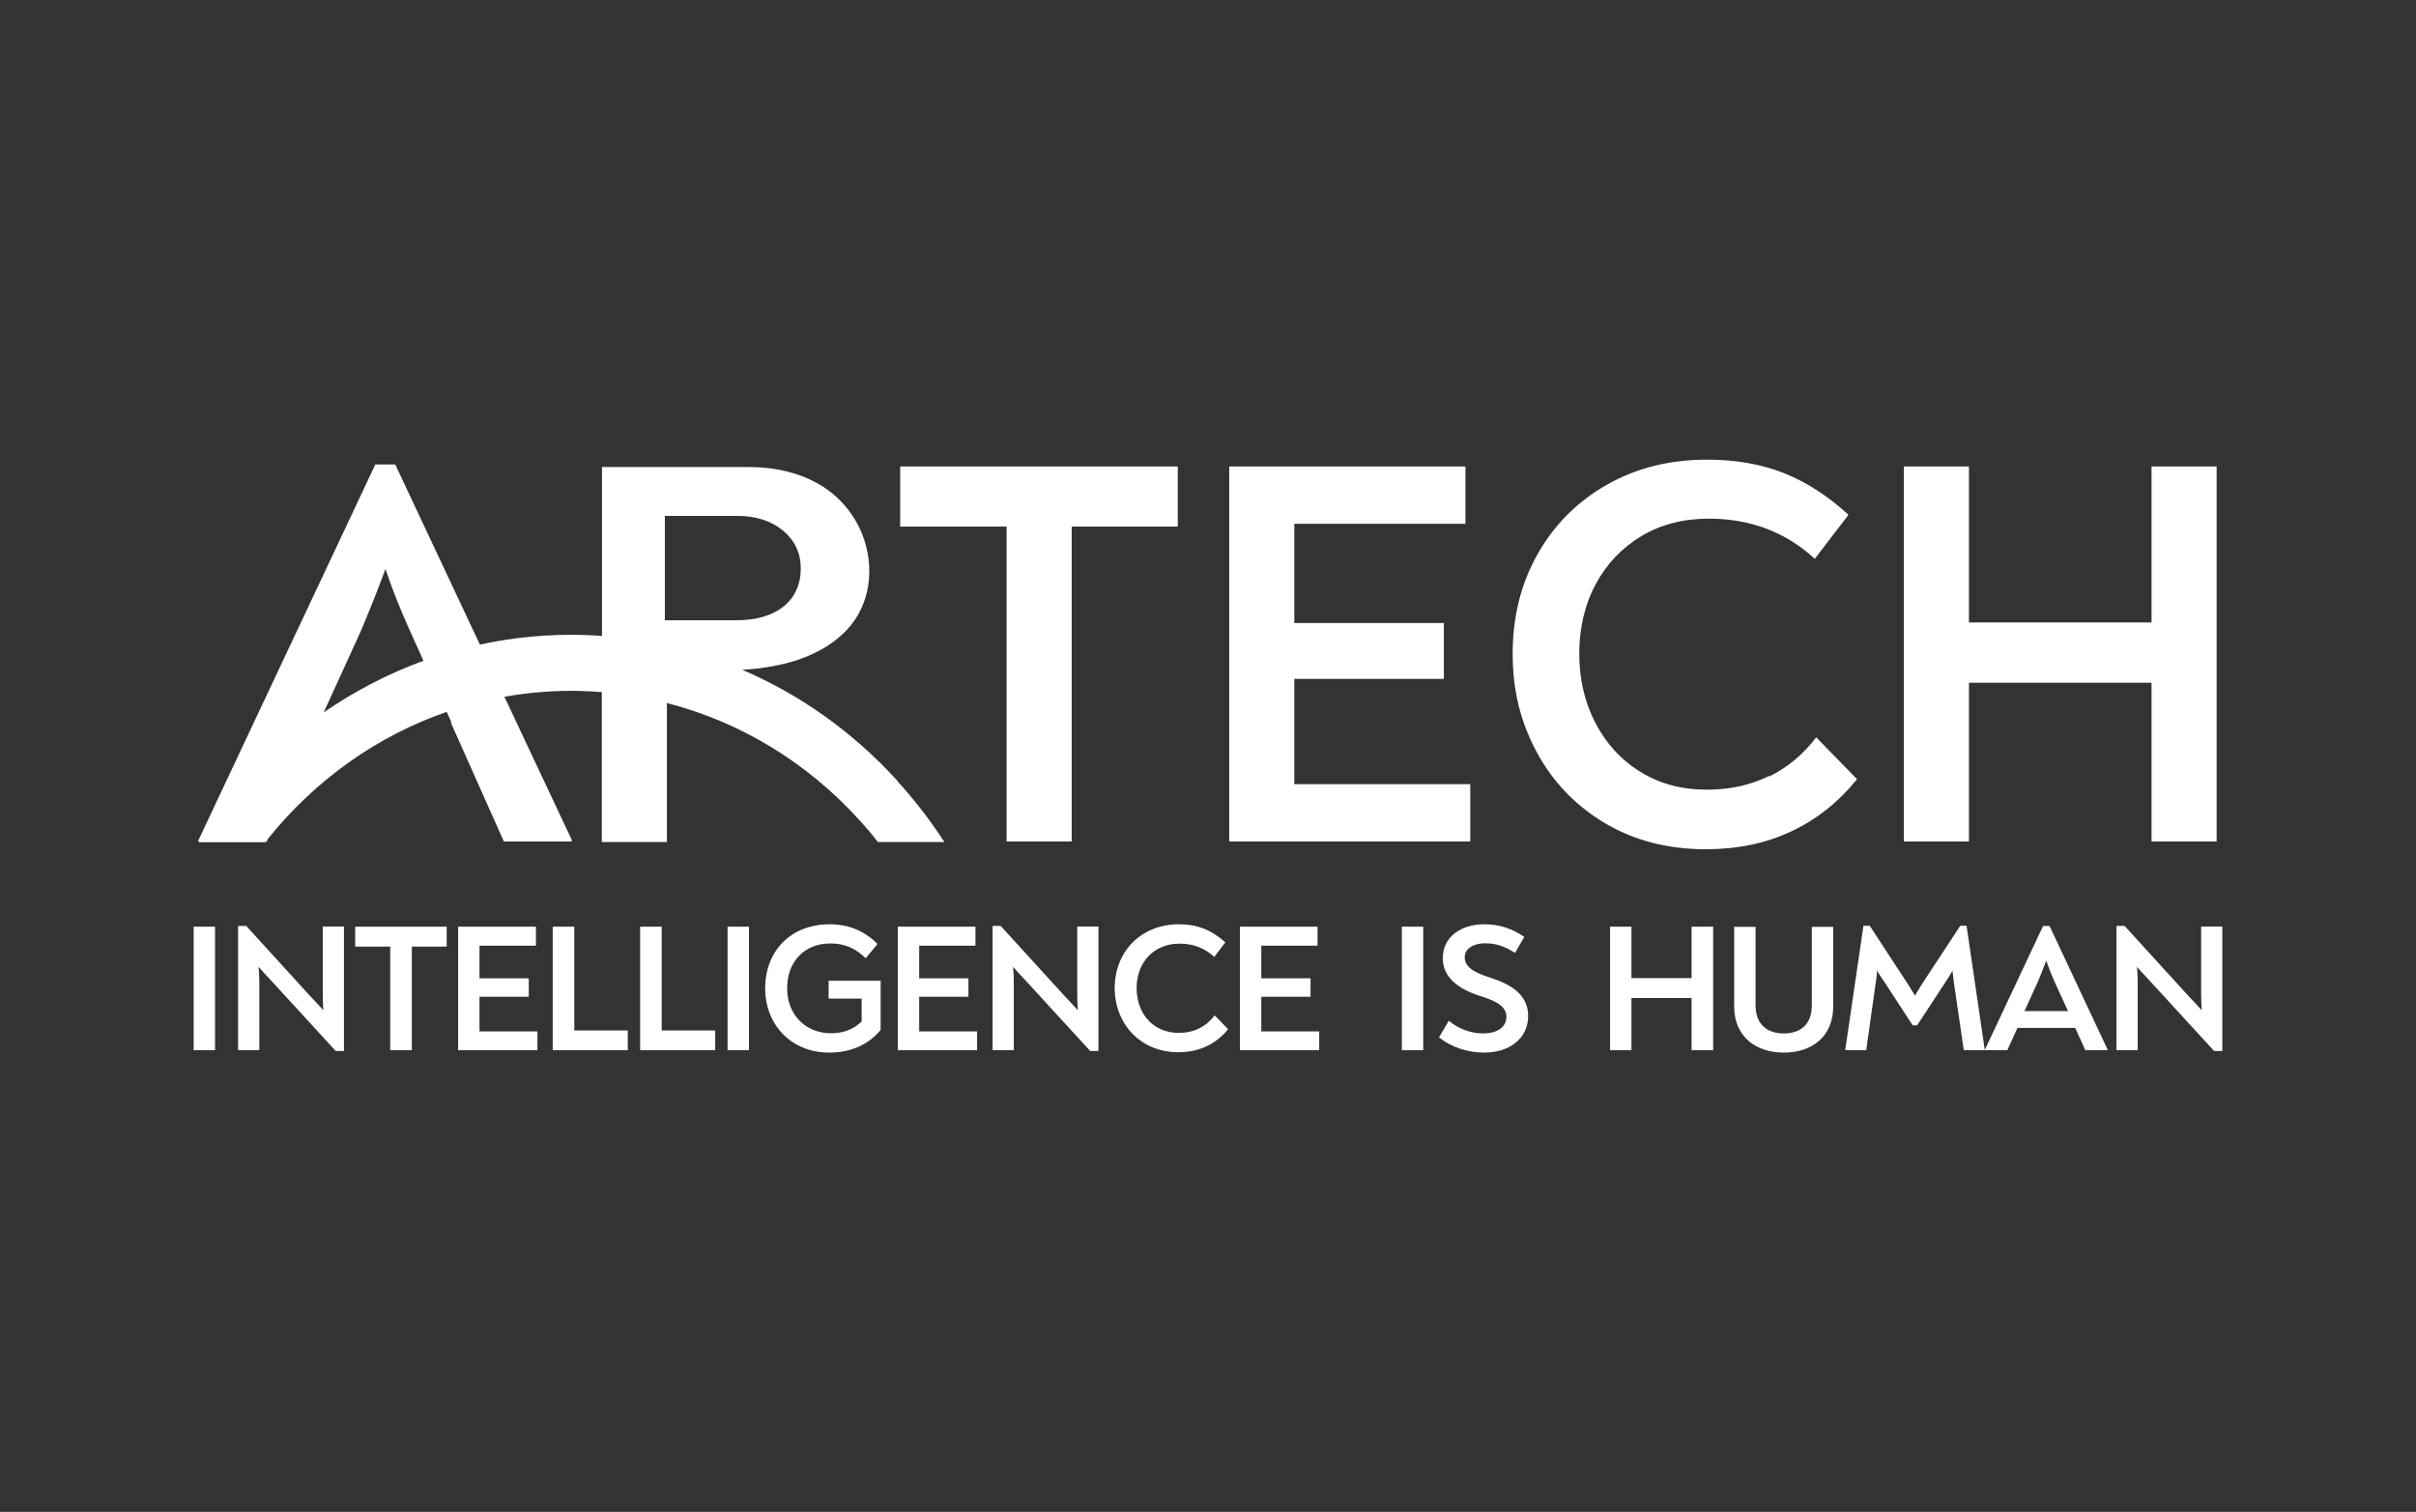 <?xml version="1.0" encoding="UTF-8"?>
<svg id="Logo_BT" xmlns="http://www.w3.org/2000/svg" viewBox="0 0 131 82">
  <rect x="0" y="0" width="131" height="82" fill="#333333" stroke="none"/>
  <defs>
    <style>
      .cls-1 {
        fill: #fff;
      }
    </style>
  </defs>
  <g>
    <rect class="cls-1" x="10.5" y="50.26" width="1.16" height="6.7"/>
    <path class="cls-1" d="M18.65,50.26v6.74h-.45l-3.62-3.95c-.17-.18-.37-.39-.56-.61.02.25.04.49.04.73v3.79h-1.15v-6.74h.44l3.51,3.85c.22.23.44.46.67.72-.02-.33-.03-.62-.03-.9v-3.64h1.15Z"/>
    <polygon class="cls-1" points="24.22 51.34 22.33 51.34 22.33 56.96 21.16 56.96 21.16 51.34 19.26 51.34 19.26 50.26 24.22 50.26 24.22 51.34"/>
    <polygon class="cls-1" points="29.14 55.94 29.14 56.96 24.84 56.96 24.84 50.26 29.06 50.26 29.06 51.29 26 51.29 26 53.06 28.67 53.06 28.67 54.06 26 54.06 26 55.94 29.14 55.94"/>
    <polygon class="cls-1" points="29.97 50.26 31.14 50.26 31.14 55.89 34.04 55.89 34.04 56.96 29.97 56.96 29.97 50.26"/>
    <polygon class="cls-1" points="34.71 50.26 35.88 50.26 35.88 55.89 38.78 55.89 38.78 56.96 34.71 56.96 34.71 50.26"/>
    <rect class="cls-1" x="39.45" y="50.26" width="1.16" height="6.7"/>
    <path class="cls-1" d="M47.75,53.21v2.65c-.66.8-1.62,1.23-2.78,1.23-2.06,0-3.48-1.5-3.48-3.49s1.36-3.47,3.5-3.47c1.07,0,1.94.4,2.59,1.07l-.64.77c-.54-.53-1.14-.8-1.91-.8-1.44,0-2.35,1.01-2.35,2.43s.98,2.44,2.39,2.44c.66,0,1.23-.22,1.65-.64v-1.24h-1.79v-.97h2.83Z"/>
    <polygon class="cls-1" points="52.98 55.94 52.98 56.96 48.68 56.96 48.68 50.26 52.89 50.26 52.89 51.29 49.84 51.29 49.84 53.06 52.51 53.06 52.51 54.06 49.84 54.06 49.84 55.94 52.98 55.94"/>
    <path class="cls-1" d="M59.56,50.26v6.74h-.45l-3.62-3.95c-.17-.18-.37-.39-.56-.61.02.25.04.49.04.73v3.79h-1.15v-6.74h.44l3.51,3.85c.22.23.44.46.67.72-.02-.33-.03-.62-.03-.9v-3.64h1.15Z"/>
    <path class="cls-1" d="M60.44,53.6c0-2.01,1.45-3.47,3.48-3.47,1.01,0,1.77.31,2.52.98l-.6.79c-.48-.44-1.07-.72-1.89-.72-1.37,0-2.32,1-2.32,2.41s.92,2.43,2.28,2.43c.86,0,1.51-.36,1.95-.95l.73.75c-.65.8-1.56,1.25-2.7,1.25-2.07,0-3.45-1.56-3.45-3.49"/>
    <polygon class="cls-1" points="71.53 55.94 71.53 56.96 67.23 56.96 67.23 50.26 71.44 50.26 71.44 51.29 68.39 51.29 68.39 53.06 71.06 53.06 71.06 54.06 68.39 54.06 68.39 55.94 71.53 55.94"/>
    <rect class="cls-1" x="76.01" y="50.26" width="1.16" height="6.7"/>
    <path class="cls-1" d="M78.02,56.27l.54-.91c.5.43,1.17.69,1.87.69s1.25-.31,1.25-.9c0-.63-.69-.9-1.45-1.14-1.12-.36-2-.98-2-2.04,0-1.18,1.02-1.84,2.24-1.84.78,0,1.44.19,2.18.68l-.5.87c-.57-.36-1.06-.52-1.62-.52-.59,0-1.11.26-1.11.76,0,.61.68.87,1.37,1.1,1.16.37,2.07.94,2.07,2.08,0,1.25-1.05,1.99-2.38,1.99-.92,0-1.79-.3-2.45-.82"/>
    <polygon class="cls-1" points="87.3 50.26 88.46 50.26 88.46 53.05 91.72 53.05 91.72 50.26 92.89 50.26 92.89 56.96 91.72 56.96 91.72 54.13 88.46 54.13 88.46 56.96 87.3 56.96 87.3 50.26"/>
    <path class="cls-1" d="M94.03,54.59v-4.32h1.16v4.25c0,1.02.61,1.53,1.53,1.53s1.52-.5,1.52-1.53v-4.25h1.16v4.32c0,1.61-1.13,2.5-2.68,2.5s-2.69-.9-2.69-2.5"/>
    <path class="cls-1" d="M107.62,56.96h-1.14l-.53-3.63c-.03-.24-.06-.45-.08-.68-.12.22-.26.42-.39.63l-1.53,2.33h-.24l-1.52-2.33c-.15-.21-.29-.42-.41-.65,0,.26-.05.47-.08.71l-.51,3.62h-1.14l.99-6.75h.34l2.02,3.09c.15.23.3.46.43.7.14-.24.29-.47.43-.7l2.03-3.09h.34l.99,6.75Z"/>
    <path class="cls-1" d="M114.28,56.93v.03h-1.21l-.55-1.21h-3.13l-.55,1.21h-1.22v-.02l3.16-6.72h.35l3.15,6.71ZM110.5,53.24l-.73,1.6h2.36l-.73-1.6c-.16-.35-.3-.71-.45-1.14-.16.43-.3.78-.45,1.14"/>
    <path class="cls-1" d="M120.5,50.26v6.74h-.45l-3.62-3.95c-.17-.18-.37-.39-.56-.61.02.25.04.49.04.73v3.79h-1.15v-6.74h.44l3.51,3.85c.22.23.44.46.67.72-.02-.33-.03-.62-.03-.9v-3.64h1.15Z"/>
    <path class="cls-1" d="M48.67,42.36c-2.41-2.65-5.27-4.68-8.42-6.03.85-.05,1.73-.18,2.58-.41,1.15-.32,2.26-.88,3.09-1.76,1.3-1.38,1.52-3.42.84-5.16-.42-1.07-1.19-2.01-2.16-2.62-1.17-.74-2.6-1.05-3.97-1.05h-7.99v9.16c-.32-.02-.63-.04-.95-.05-1.93-.06-3.83.12-5.67.52l-4.59-9.77h-1.08l-9.6,20.4v.06h.05l-.02.03h3.6l.02-.03h.06l.07-.16c2.6-3.23,5.96-5.59,9.69-6.88l.26.57h-.04l2.88,6.46h3.68v-.09l-3.65-7.76c1.18-.21,2.39-.32,3.61-.32.21,0,.43,0,.64.01.35.01.69.03,1.03.06v8.13h3.53v-7.54c3.96,1.02,7.57,3.19,10.44,6.35.31.34.63.71.93,1.1l.07.09h3.61l-.25-.37c-.69-1.03-1.46-2.01-2.3-2.93M36.04,27.98h3.93c1.02,0,1.85.27,2.49.8.64.54.96,1.22.96,2.06s-.31,1.55-.93,2.05c-.62.5-1.48.75-2.57.75h-3.87v-5.67ZM17.55,38.64l1.97-4.31c.48-1.12.94-2.27,1.38-3.47.36,1.08.82,2.23,1.38,3.47l.49,1.08h0s.19.43.19.43c-1.91.69-3.72,1.64-5.41,2.8"/>
    <path class="cls-1" d="M95.93,42.08c-1,.5-2.12.75-3.38.75-1.36,0-2.56-.32-3.61-.97-1.05-.65-1.86-1.54-2.44-2.66s-.87-2.38-.87-3.75.3-2.68.9-3.78c.6-1.11,1.43-1.97,2.48-2.6,1.06-.63,2.27-.94,3.65-.94,2.25,0,4.17.73,5.74,2.18l1.83-2.39c-1.14-1.04-2.31-1.79-3.53-2.27-1.22-.48-2.59-.72-4.13-.72-2.03,0-3.85.45-5.44,1.36-1.6.91-2.85,2.16-3.75,3.75-.91,1.6-1.36,3.4-1.36,5.42s.44,3.74,1.32,5.36c.88,1.62,2.11,2.89,3.69,3.83,1.59.94,3.41,1.41,5.46,1.41,1.72,0,3.26-.32,4.64-.97,1.38-.65,2.56-1.59,3.56-2.83l-2.21-2.27c-.7.92-1.55,1.63-2.54,2.12"/>
    <polygon class="cls-1" points="116.66 25.3 116.66 33.76 106.76 33.76 106.76 25.3 103.23 25.3 103.23 45.64 106.76 45.64 106.76 37.03 116.66 37.03 116.66 45.64 120.19 45.64 120.19 25.3 116.66 25.3"/>
  </g>
  <polygon class="cls-1" points="48.81 28.56 54.58 28.56 54.58 45.64 58.11 45.64 58.11 28.56 63.86 28.56 63.86 25.3 48.81 25.3 48.81 28.56"/>
  <polygon class="cls-1" points="70.18 36.82 78.29 36.82 78.29 33.79 70.18 33.79 70.18 28.41 79.46 28.41 79.46 25.3 66.65 25.3 66.65 45.64 79.72 45.64 79.72 42.53 70.18 42.53 70.18 36.82"/>
</svg>